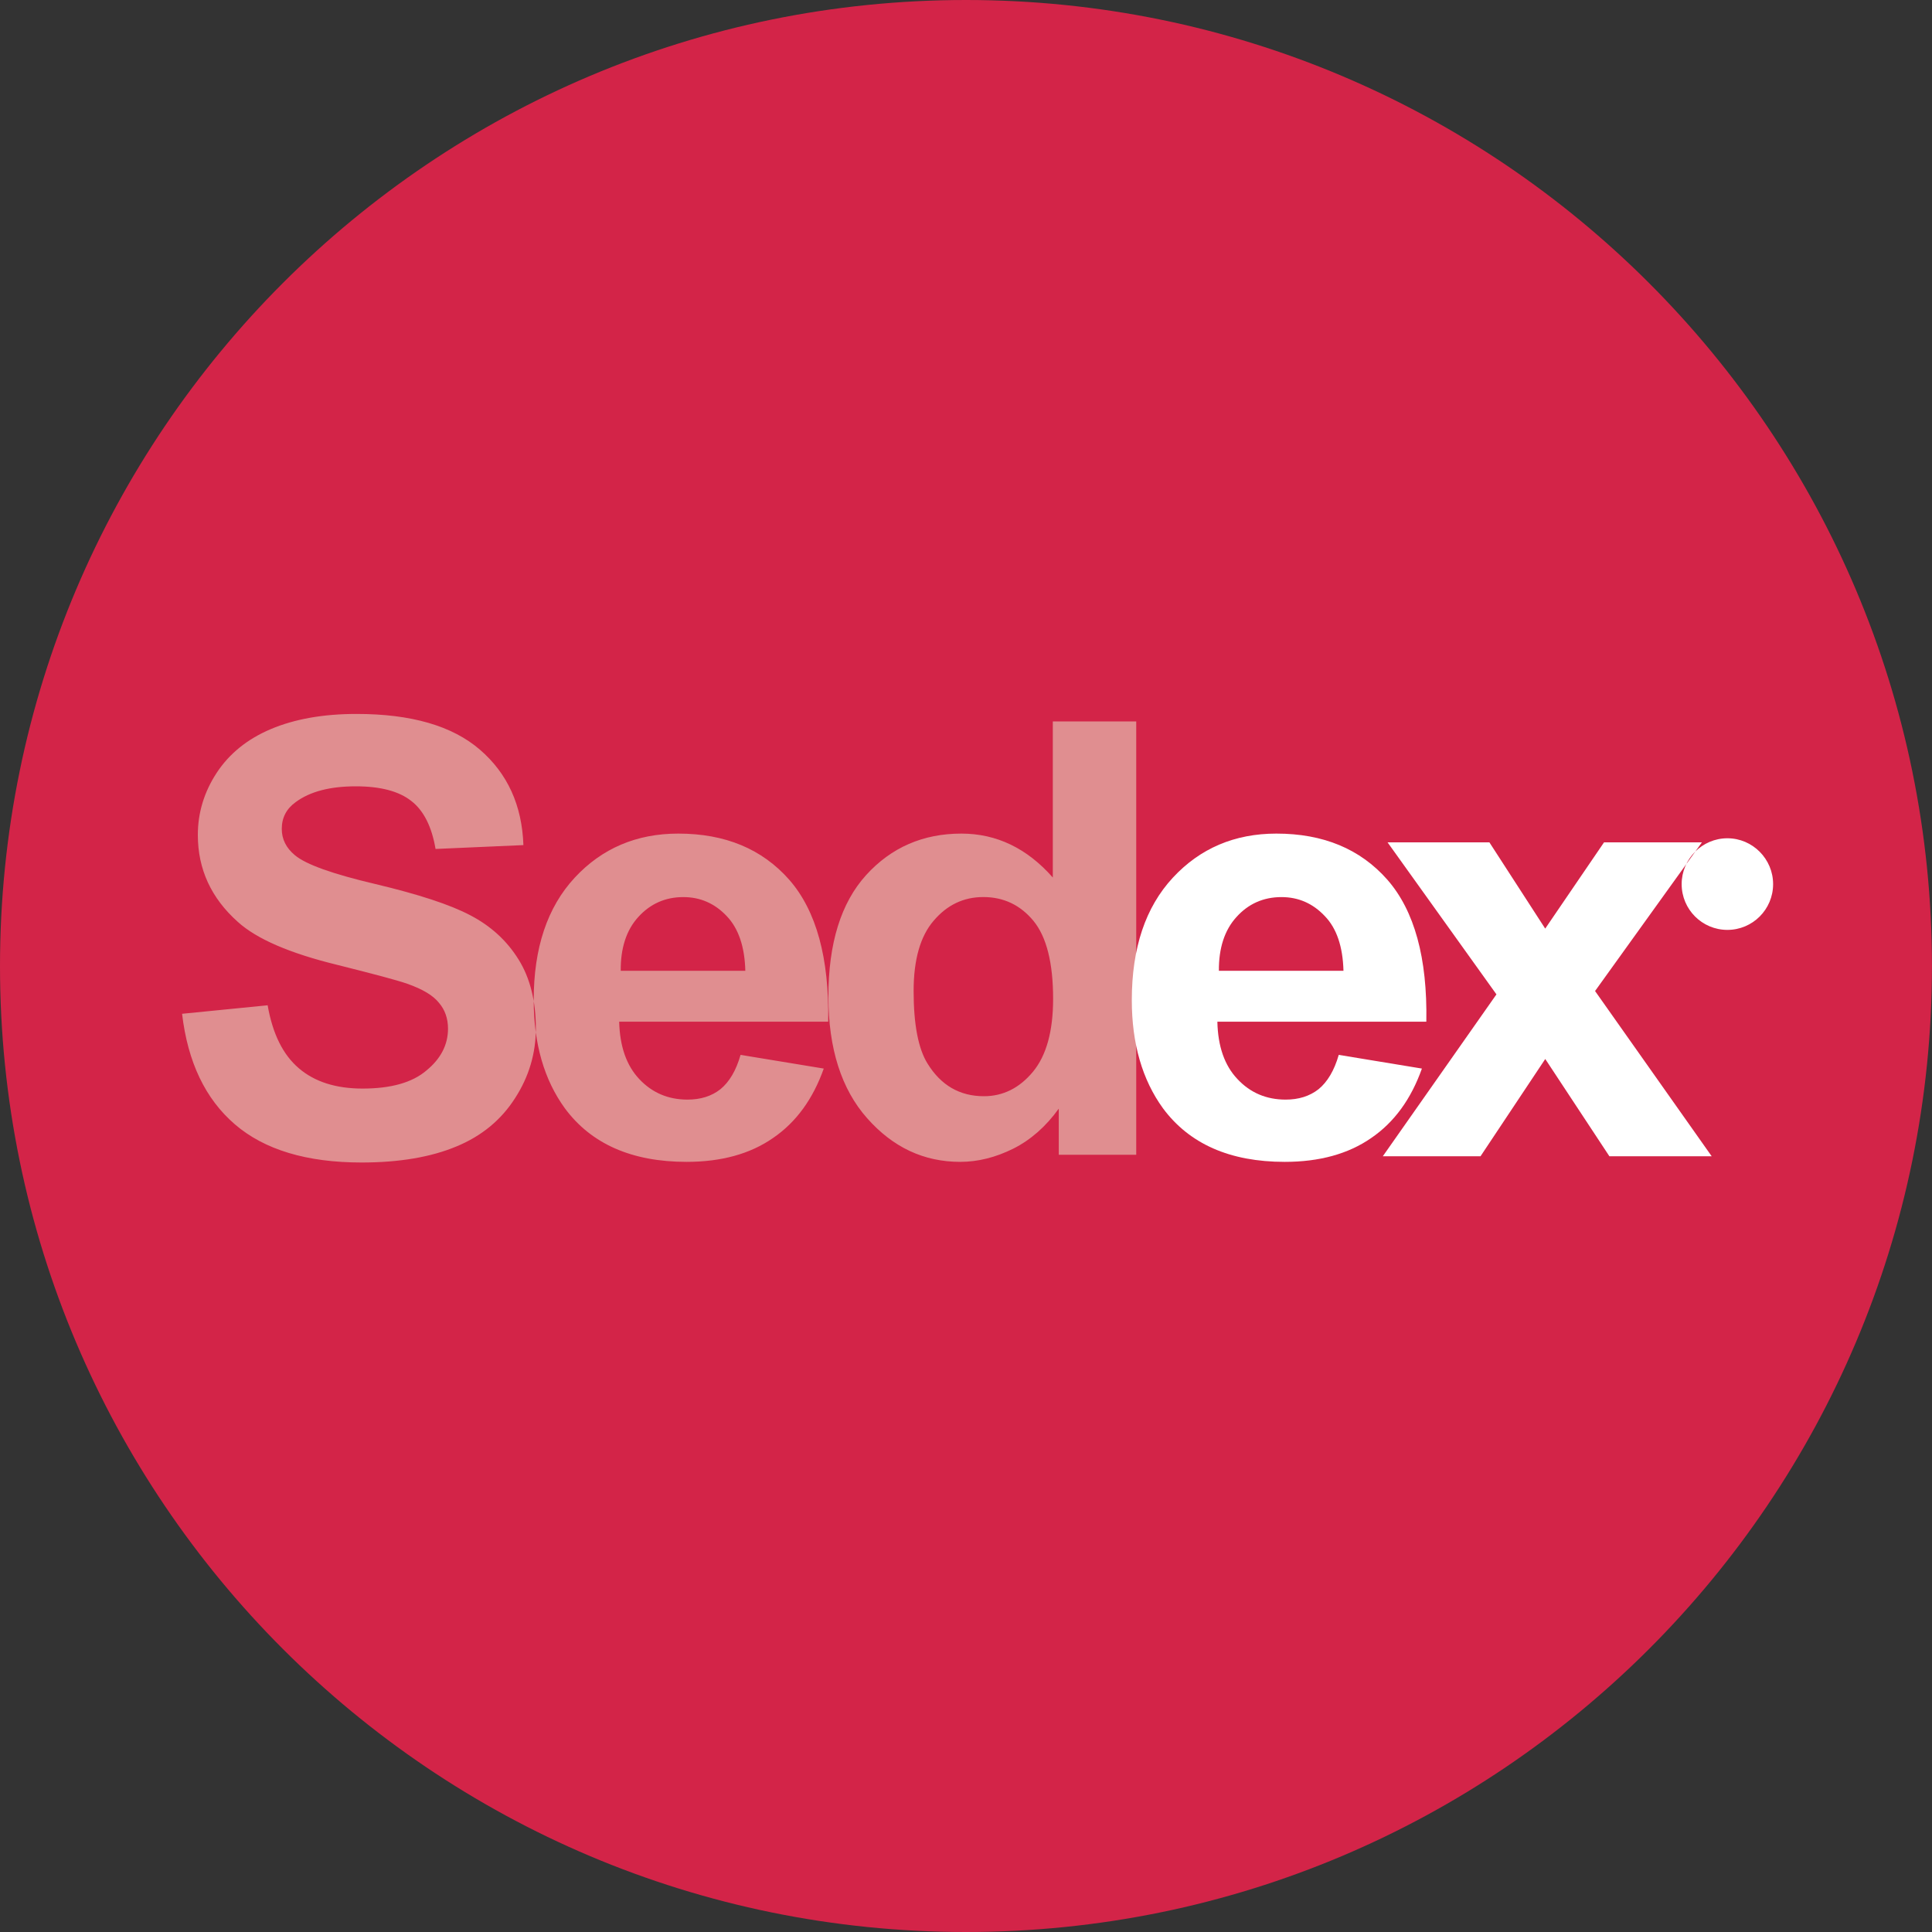 <?xml version="1.0" encoding="UTF-8"?>
<svg width="45px" height="45px" viewBox="0 0 45 45" version="1.1" xmlns="http://www.w3.org/2000/svg" xmlns:xlink="http://www.w3.org/1999/xlink">
    <rect x="0" y="0" width="45" height="45" fill="#333333" stroke="none"/>
    <title>icon-Sedex</title>
    <g id="icon-Sedex" stroke="none" stroke-width="1" fill="none" fill-rule="evenodd">
        <g id="编组" fill-rule="nonzero">
            <path d="M22.499,0 C34.923,0 44.999,10.075 44.999,22.502 C44.999,34.925 34.923,45 22.499,45 C10.075,45 0,34.925 0,22.502 C0,10.075 10.075,0 22.499,0" id="路径" fill="#D32448"></path>
            <path d="M4.241,23.613 L6.234,23.415 C6.351,24.085 6.593,24.569 6.962,24.883 C7.328,25.196 7.821,25.355 8.444,25.355 C9.102,25.355 9.601,25.217 9.932,24.934 C10.268,24.66 10.435,24.332 10.435,23.961 C10.435,23.723 10.364,23.519 10.223,23.356 C10.084,23.182 9.839,23.038 9.487,22.914 C9.249,22.83 8.702,22.686 7.849,22.472 C6.752,22.204 5.982,21.872 5.542,21.475 C4.918,20.919 4.608,20.245 4.608,19.446 C4.608,18.931 4.754,18.449 5.046,18.002 C5.339,17.556 5.76,17.213 6.31,16.981 C6.863,16.748 7.526,16.629 8.305,16.629 C9.579,16.629 10.535,16.906 11.179,17.462 C11.821,18.016 12.159,18.757 12.191,19.684 L10.145,19.774 C10.057,19.257 9.87,18.881 9.582,18.658 C9.294,18.429 8.862,18.315 8.287,18.315 C7.692,18.315 7.224,18.434 6.888,18.682 C6.673,18.836 6.563,19.044 6.563,19.307 C6.563,19.545 6.664,19.749 6.867,19.918 C7.125,20.136 7.752,20.358 8.747,20.592 C9.745,20.83 10.48,21.068 10.957,21.32 C11.433,21.569 11.807,21.911 12.078,22.348 C12.347,22.779 12.481,23.315 12.481,23.956 C12.481,24.531 12.322,25.076 11.997,25.578 C11.674,26.084 11.219,26.461 10.629,26.704 C10.04,26.95 9.303,27.077 8.423,27.077 C7.142,27.077 6.157,26.779 5.471,26.188 C4.784,25.597 4.373,24.739 4.241,23.613 M17.249,24.57 C17.146,24.934 16.987,25.201 16.78,25.37 C16.573,25.533 16.317,25.612 16.013,25.612 C15.567,25.612 15.191,25.454 14.891,25.135 C14.592,24.819 14.436,24.372 14.422,23.797 L19.29,23.797 C19.316,22.314 19.014,21.213 18.384,20.492 C17.751,19.774 16.891,19.416 15.798,19.416 C14.826,19.416 14.021,19.759 13.386,20.443 C12.748,21.131 12.431,22.08 12.431,23.296 C12.431,24.308 12.674,25.151 13.158,25.816 C13.77,26.643 14.715,27.062 15.992,27.062 C16.799,27.062 17.472,26.878 18.006,26.506 C18.545,26.138 18.936,25.597 19.187,24.889 L17.249,24.57 M14.458,22.611 C14.453,22.086 14.589,21.664 14.865,21.361 C15.142,21.054 15.492,20.895 15.916,20.895 C16.313,20.895 16.65,21.044 16.926,21.337 C17.201,21.624 17.346,22.051 17.36,22.611 L14.458,22.611 Z M26.465,16.803 L24.522,16.803 L24.522,20.439 C23.923,19.759 23.213,19.416 22.393,19.416 C21.499,19.416 20.758,19.739 20.173,20.383 C19.588,21.029 19.295,21.972 19.295,23.212 C19.295,24.422 19.598,25.37 20.197,26.045 C20.798,26.725 21.52,27.062 22.365,27.062 C22.782,27.062 23.192,26.957 23.6,26.755 C24.007,26.551 24.362,26.238 24.661,25.822 L24.661,26.897 L26.465,26.897 L26.465,16.803 L26.465,16.803 Z M21.28,23.083 C21.28,22.354 21.435,21.807 21.747,21.445 C22.059,21.078 22.443,20.894 22.904,20.894 C23.38,20.894 23.77,21.083 24.073,21.451 C24.376,21.822 24.529,22.427 24.529,23.266 C24.529,24.019 24.372,24.585 24.06,24.963 C23.747,25.34 23.366,25.533 22.918,25.533 C22.355,25.533 21.917,25.28 21.605,24.774 C21.389,24.428 21.28,23.862 21.28,23.083" id="形状" fill="#E08E90"></path>
            <path d="M31.182,24.57 L33.119,24.889 C32.868,25.597 32.477,26.138 31.939,26.506 C31.403,26.878 30.731,27.062 29.923,27.062 C28.647,27.062 27.703,26.643 27.089,25.816 C26.606,25.151 26.362,24.308 26.362,23.296 C26.362,22.08 26.68,21.131 27.318,20.443 C27.952,19.759 28.758,19.416 29.729,19.416 C30.823,19.416 31.684,19.774 32.316,20.492 C32.946,21.213 33.248,22.315 33.222,23.797 L28.355,23.797 C28.367,24.372 28.523,24.819 28.824,25.135 C29.123,25.454 29.498,25.612 29.945,25.612 C30.248,25.612 30.503,25.533 30.711,25.37 C30.918,25.201 31.078,24.934 31.182,24.57 M31.292,22.611 C31.277,22.051 31.135,21.624 30.857,21.337 C30.581,21.044 30.245,20.895 29.848,20.895 C29.424,20.895 29.073,21.054 28.798,21.361 C28.522,21.664 28.386,22.086 28.39,22.611 L31.292,22.611 Z M34.484,26.932 L35.992,24.666 L37.486,26.932 L39.869,26.932 L37.152,23.083 L39.641,19.62 L37.361,19.62 L35.991,21.629 L34.691,19.62 L32.319,19.62 L34.855,23.161 L32.208,26.932 L34.484,26.932 L34.484,26.932 Z M39.74,21.232 L39.74,19.952 L40.309,19.952 C40.423,19.952 40.509,19.962 40.569,19.987 C40.627,20.012 40.674,20.051 40.711,20.111 C40.746,20.166 40.764,20.23 40.764,20.299 C40.764,20.394 40.734,20.469 40.674,20.533 C40.616,20.593 40.525,20.632 40.403,20.651 C40.448,20.672 40.482,20.692 40.505,20.717 C40.553,20.762 40.602,20.816 40.645,20.885 L40.868,21.232 L40.655,21.232 L40.486,20.964 C40.436,20.891 40.396,20.831 40.364,20.791 C40.332,20.751 40.303,20.722 40.278,20.706 C40.253,20.687 40.228,20.677 40.199,20.672 C40.181,20.667 40.149,20.662 40.106,20.662 L39.91,20.662 L39.91,21.232 L39.74,21.232 L39.74,21.232 Z M39.91,20.518 L40.274,20.518 C40.35,20.518 40.411,20.509 40.456,20.494 C40.499,20.479 40.533,20.454 40.555,20.419 C40.577,20.384 40.588,20.344 40.588,20.299 C40.588,20.241 40.567,20.19 40.522,20.151 C40.479,20.117 40.409,20.097 40.315,20.097 L39.91,20.097 L39.91,20.518 L39.91,20.518 Z M40.234,19.525 C40.822,19.525 41.299,20.007 41.299,20.593 C41.299,21.183 40.822,21.659 40.234,21.659 C39.647,21.659 39.169,21.183 39.169,20.593 C39.169,20.007 39.647,19.525 40.234,19.525 M40.234,19.705 C40.725,19.705 41.122,20.102 41.122,20.593 C41.122,21.084 40.725,21.481 40.234,21.481 C39.744,21.481 39.347,21.084 39.347,20.593 C39.347,20.102 39.744,19.705 40.234,19.705" id="形状" fill="#FFFFFF"></path>
        </g>
    </g>
</svg>